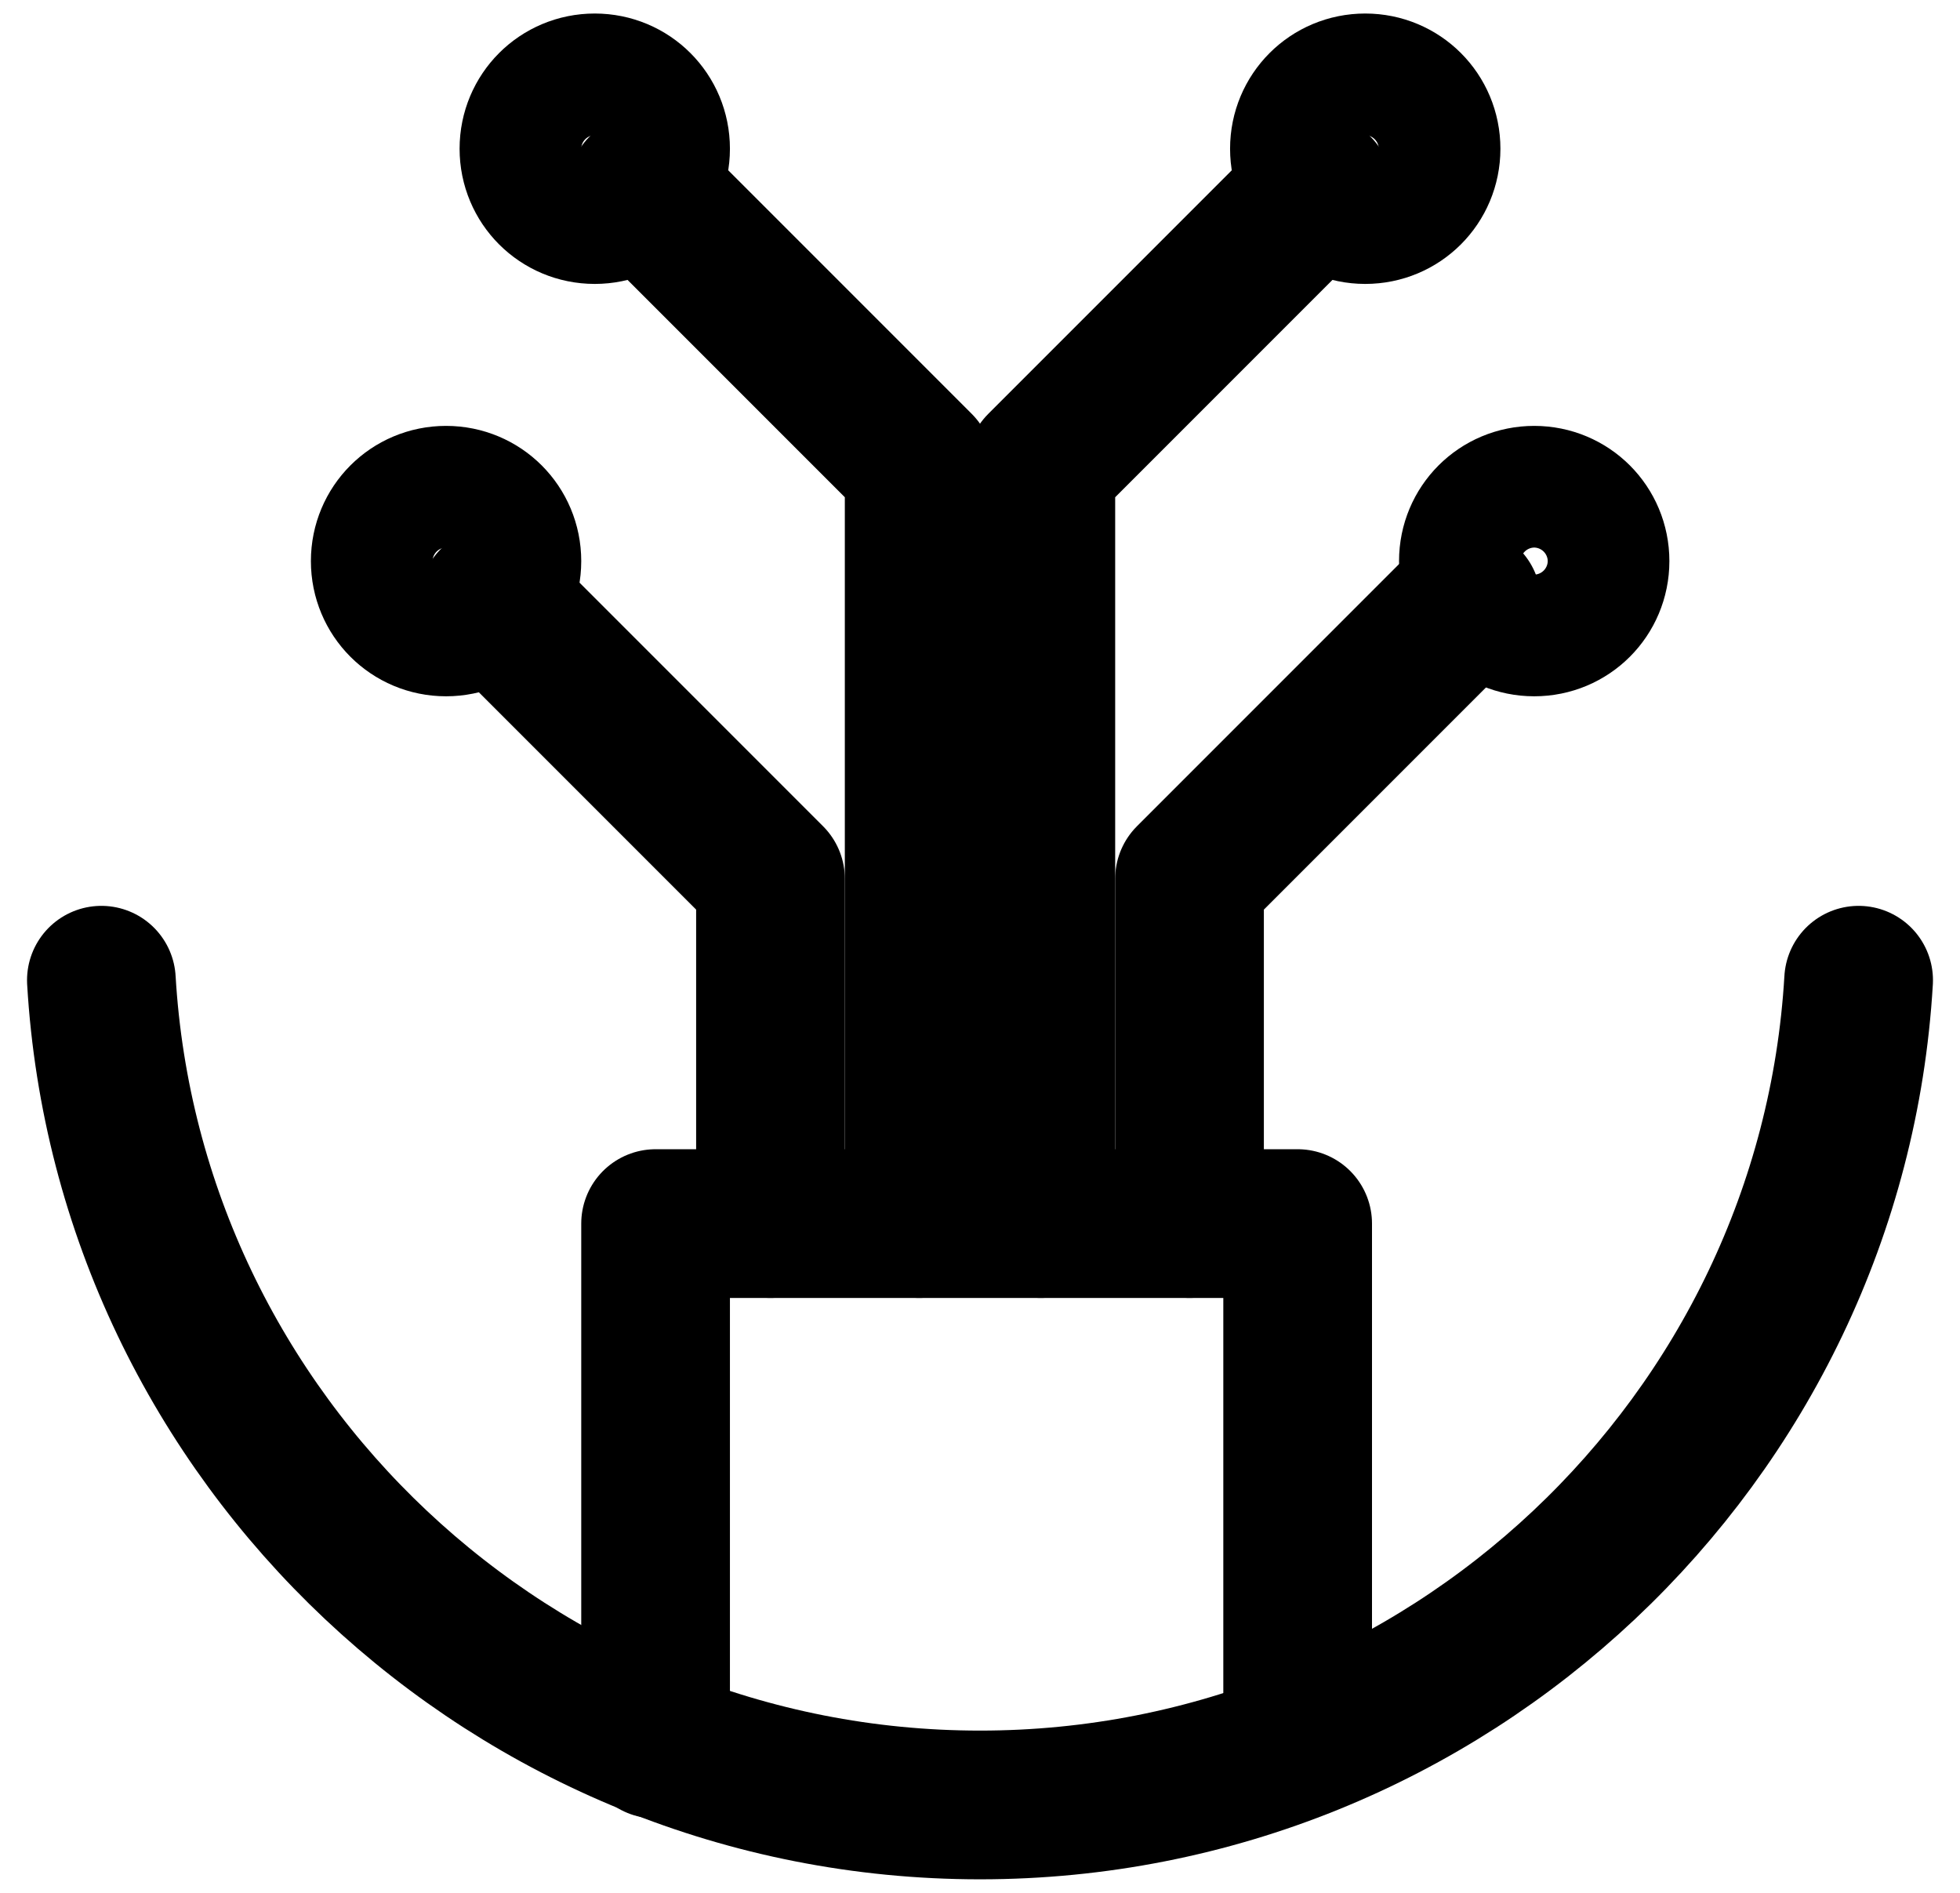<?xml version="1.0" encoding="UTF-8"?>
<svg xmlns="http://www.w3.org/2000/svg" xmlns:xlink="http://www.w3.org/1999/xlink" version="1.1" viewBox="0 0 29 28">
  <defs>
    <style>
      .cls-1, .cls-2 {
        fill: none;
      }

      .cls-2 {
        stroke: #000;
        stroke-linecap: round;
        stroke-linejoin: round;
        stroke-width: 2.2px;
      }

      .cls-3 {
        clip-path: url(#clippath);
      }
    </style>
    <clipPath id="clippath">
      <rect class="cls-1" x=".2" y="0" width="28.5" height="28"/>
    </clipPath>
  </defs>
  <!-- Generator: Adobe Illustrator 28.6.0, SVG Export Plug-In . SVG Version: 1.2.0 Build 709)  -->
  <g>
    <g id="Layer_1">
      <g class="cls-3">
        <g>
          <path class="cls-2" d="M1.5,14.5c.4,6.8,6.1,12.2,13,12.2s12.6-5.4,13-12.2"/>
          <path class="cls-2" d="M9.7,25.8v-7.7h9.5v7.7"/>
          <path class="cls-2" d="M11.4,18.1v-5.1l-4.1-4.1"/>
          <path class="cls-2" d="M17.6,18.1v-5.1l4.1-4.1"/>
          <path class="cls-2" d="M15.4,18.1V6.9l4.1-4.1"/>
          <path class="cls-2" d="M13.6,18.1V6.9l-4.1-4.1"/>
          <path class="cls-2" d="M6.6,9.2c.5,0,.9-.4.9-.9s-.4-.9-.9-.9-.9.4-.9.9.4.9.9.9Z"/>
          <path class="cls-2" d="M22.7,9.2c.5,0,.9-.4.9-.9s-.4-.9-.9-.9-.9.4-.9.9.4.9.9.9Z"/>
          <path class="cls-2" d="M8.8,3.1c.5,0,.9-.4.9-.9s-.4-.9-.9-.9-.9.4-.9.9.4.9.9.9Z"/>
          <path class="cls-2" d="M20.2,3.1c.5,0,.9-.4.9-.9s-.4-.9-.9-.9-.9.4-.9.9.4.9.9.9Z"/>
        </g>
      </g>
    </g>
  </g>
</svg>